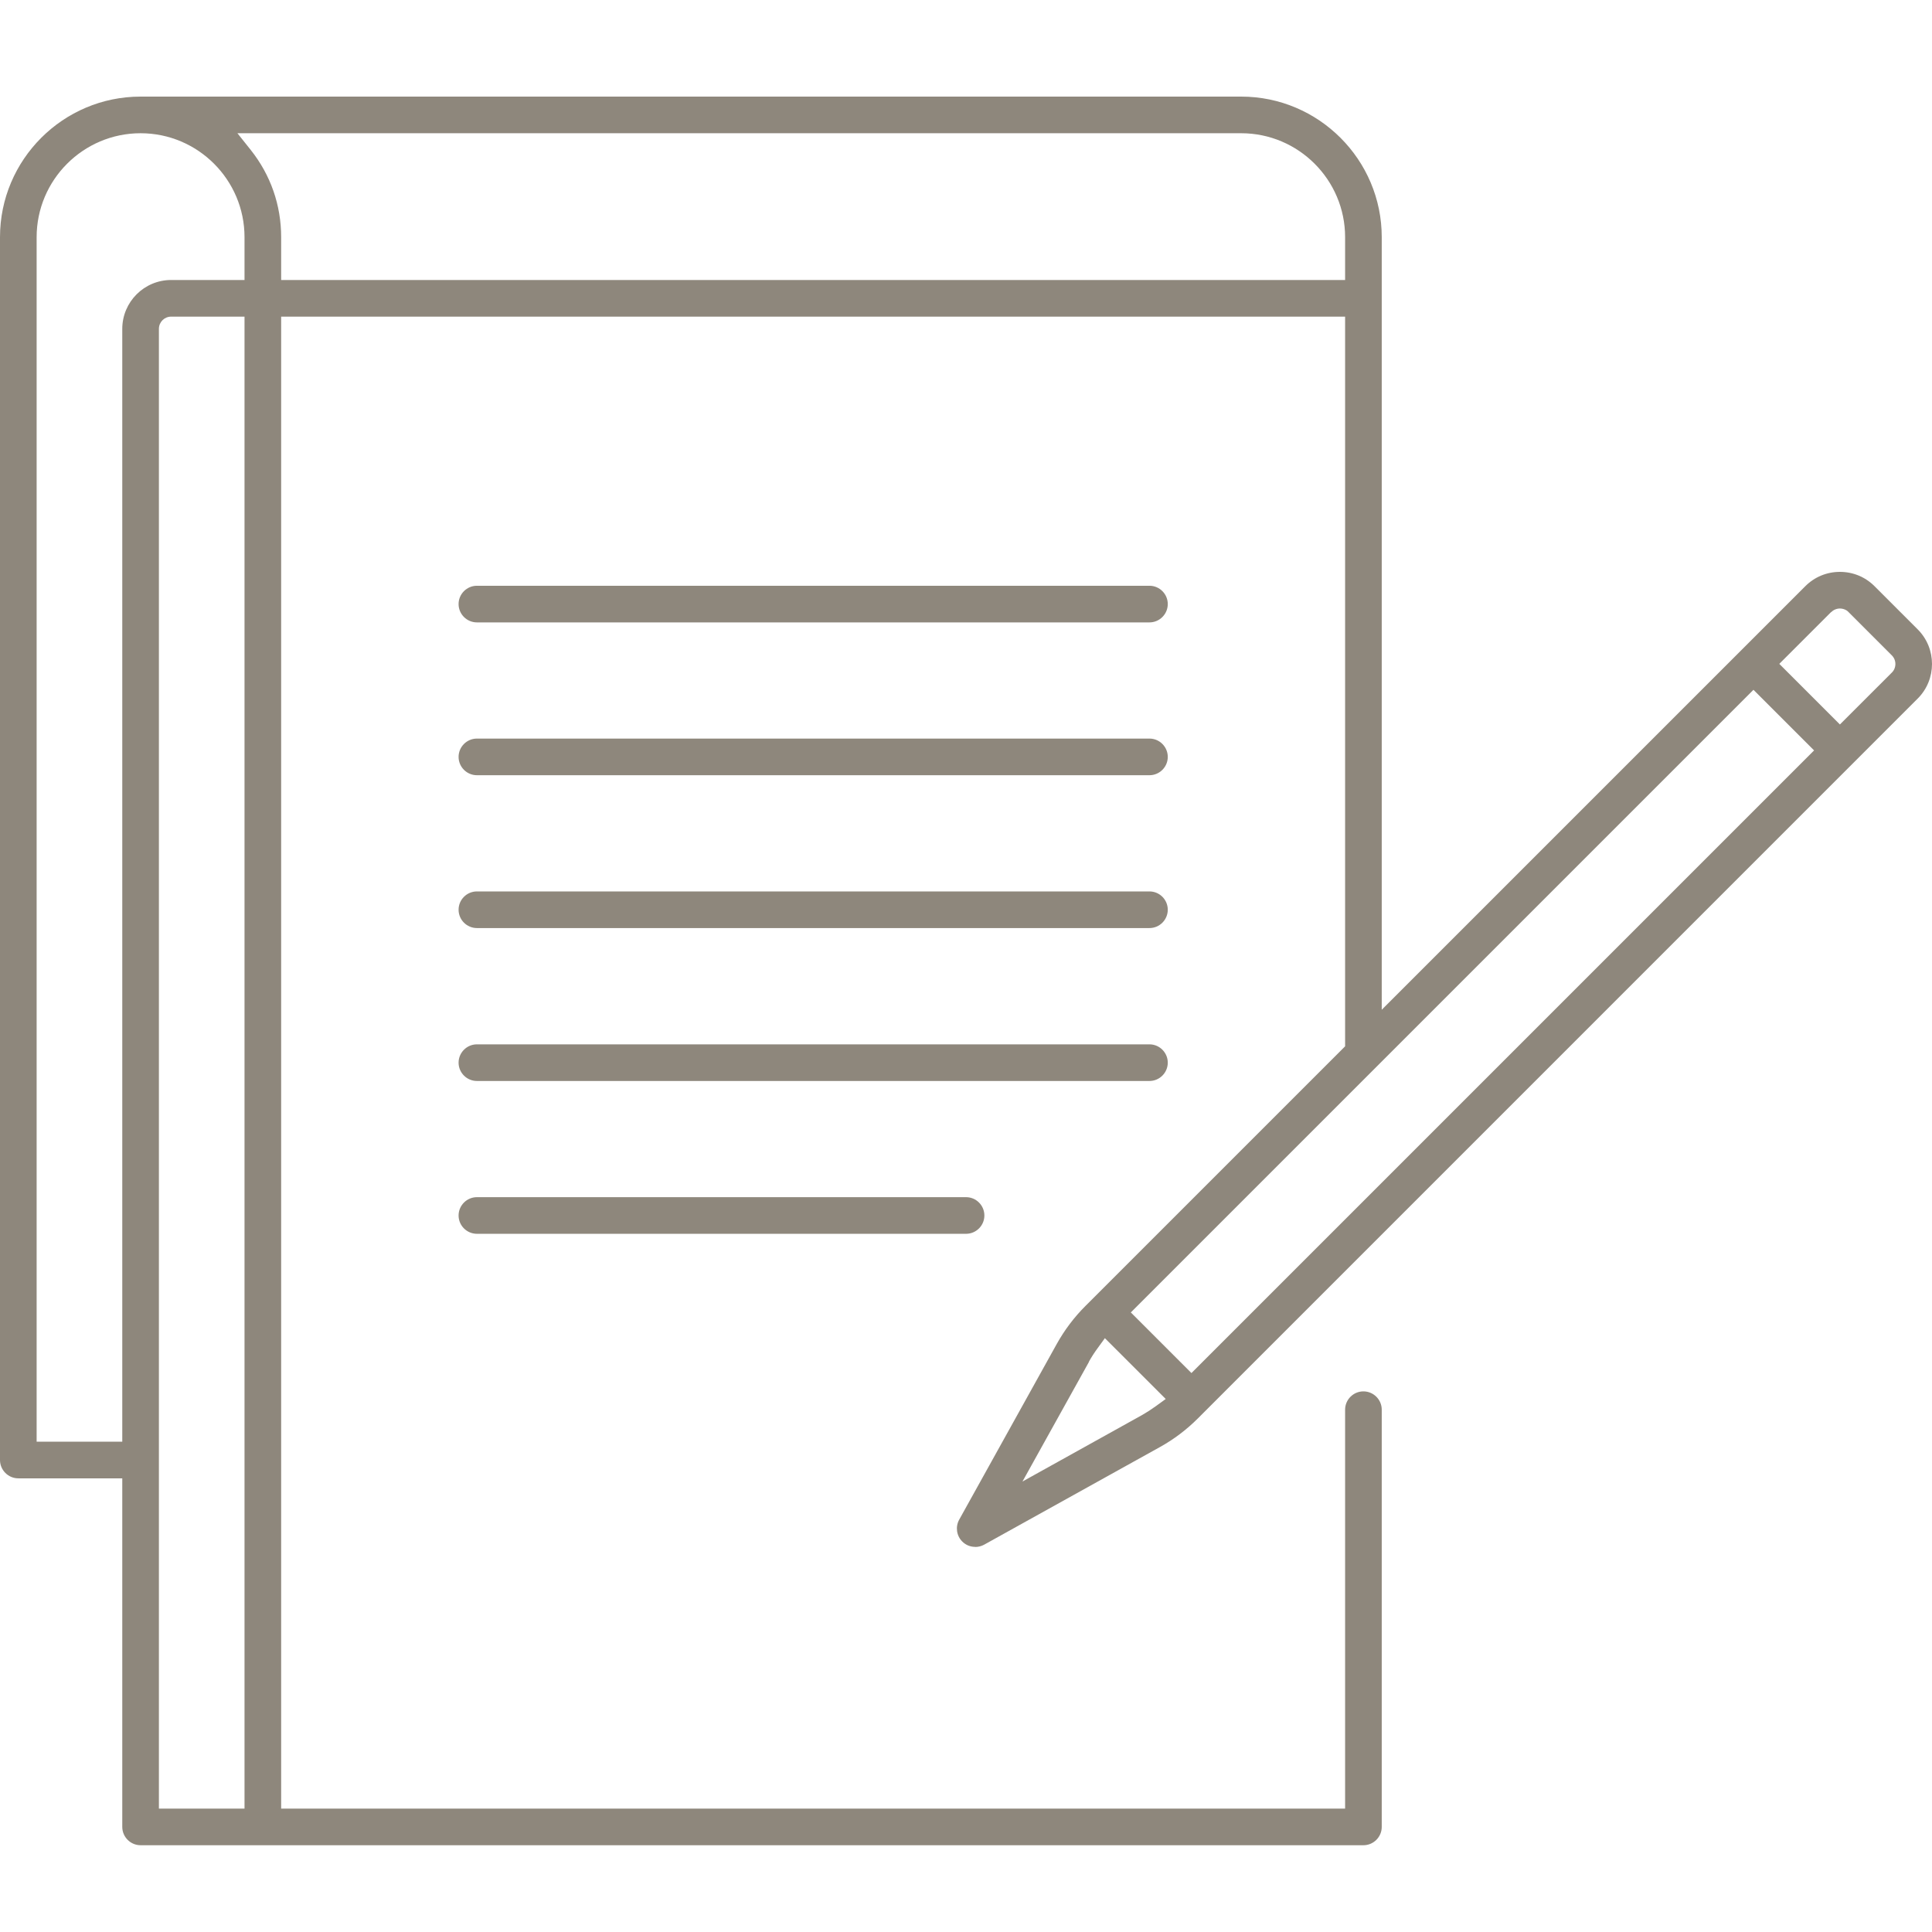 <svg width="80" height="80" viewBox="0 0 80 80" fill="none" xmlns="http://www.w3.org/2000/svg">
<path d="M19.748 38.429H47.597C48.014 38.429 48.355 38.088 48.355 37.67C48.355 37.252 48.014 36.912 47.597 36.912H19.748C19.33 36.912 18.989 37.252 18.989 37.67C18.989 38.088 19.33 38.429 19.748 38.429Z" fill="#8E877C"/>
<path d="M19.748 32.1H47.597C48.014 32.1 48.355 31.759 48.355 31.342C48.355 30.924 48.014 30.583 47.597 30.583H19.748C19.33 30.583 18.989 30.924 18.989 31.342C18.989 31.759 19.33 32.1 19.748 32.1Z" fill="#8E877C"/>
<path d="M19.748 25.772H47.597C48.014 25.772 48.355 25.431 48.355 25.013C48.355 24.596 48.014 24.255 47.597 24.255H19.748C19.33 24.255 18.989 24.596 18.989 25.013C18.989 25.431 19.33 25.772 19.748 25.772Z" fill="#8E877C"/>
<path d="M40.382 64.057C40.51 64.057 40.638 64.023 40.748 63.964L48.031 59.919C48.607 59.6 49.135 59.199 49.6 58.735L79.409 28.925C80.197 28.137 80.197 26.85 79.409 26.062L77.619 24.272C77.235 23.888 76.728 23.68 76.187 23.68C75.646 23.68 75.139 23.888 74.755 24.272L57.215 41.812V9.821C57.215 6.612 54.602 4 51.394 4H5.821C2.612 4 0 6.612 0 9.821V60.456C0 60.874 0.341 61.215 0.759 61.215H5.063V75.648C5.063 76.066 5.404 76.407 5.821 76.407H56.456C56.874 76.407 57.215 76.066 57.215 75.648V58.372C57.215 57.955 56.874 57.614 56.456 57.614C56.039 57.614 55.698 57.955 55.698 58.372V74.89H11.642V73.117V13.111H55.698V43.325L44.946 54.077C44.481 54.541 44.081 55.07 43.761 55.645L39.717 62.928C39.555 63.222 39.606 63.593 39.845 63.831C39.99 63.976 40.177 64.053 40.382 64.053V64.057ZM75.825 25.35C75.918 25.252 76.051 25.197 76.187 25.197C76.323 25.197 76.468 25.256 76.545 25.346L78.335 27.136C78.433 27.234 78.484 27.361 78.484 27.494C78.484 27.626 78.433 27.758 78.335 27.852L76.187 29.999L73.677 27.489L75.82 25.346L75.825 25.35ZM5.063 13.618V59.698H1.517V9.821C1.517 7.448 3.448 5.517 5.821 5.517C8.195 5.517 10.125 7.448 10.125 9.821V11.594H7.087C5.97 11.594 5.063 12.502 5.063 13.618ZM6.58 74.89V13.618C6.58 13.337 6.806 13.111 7.087 13.111H10.125V74.021V74.89H6.58ZM53.925 11.594H11.642V9.821C11.642 8.496 11.208 7.247 10.381 6.207L9.831 5.517H51.394C53.767 5.517 55.698 7.448 55.698 9.821V11.594H53.925ZM72.607 28.563L75.117 31.073L49.335 56.855L46.825 54.345L72.607 28.563ZM45.091 56.382C45.193 56.199 45.312 56.012 45.457 55.816L45.751 55.411L48.27 57.929L47.865 58.223C47.669 58.364 47.486 58.483 47.298 58.59L42.338 61.347L45.095 56.387L45.091 56.382Z" fill="#8E877C"/>
<path d="M19.748 44.761H47.597C48.014 44.761 48.355 44.42 48.355 44.003C48.355 43.585 48.014 43.244 47.597 43.244H19.748C19.33 43.244 18.989 43.585 18.989 44.003C18.989 44.42 19.33 44.761 19.748 44.761Z" fill="#8E877C"/>
<path d="M19.748 51.089H40.003C40.42 51.089 40.761 50.748 40.761 50.331C40.761 49.913 40.42 49.572 40.003 49.572H19.748C19.33 49.572 18.989 49.913 18.989 50.331C18.989 50.748 19.33 51.089 19.748 51.089Z" fill="#8E877C"/>
</svg>
